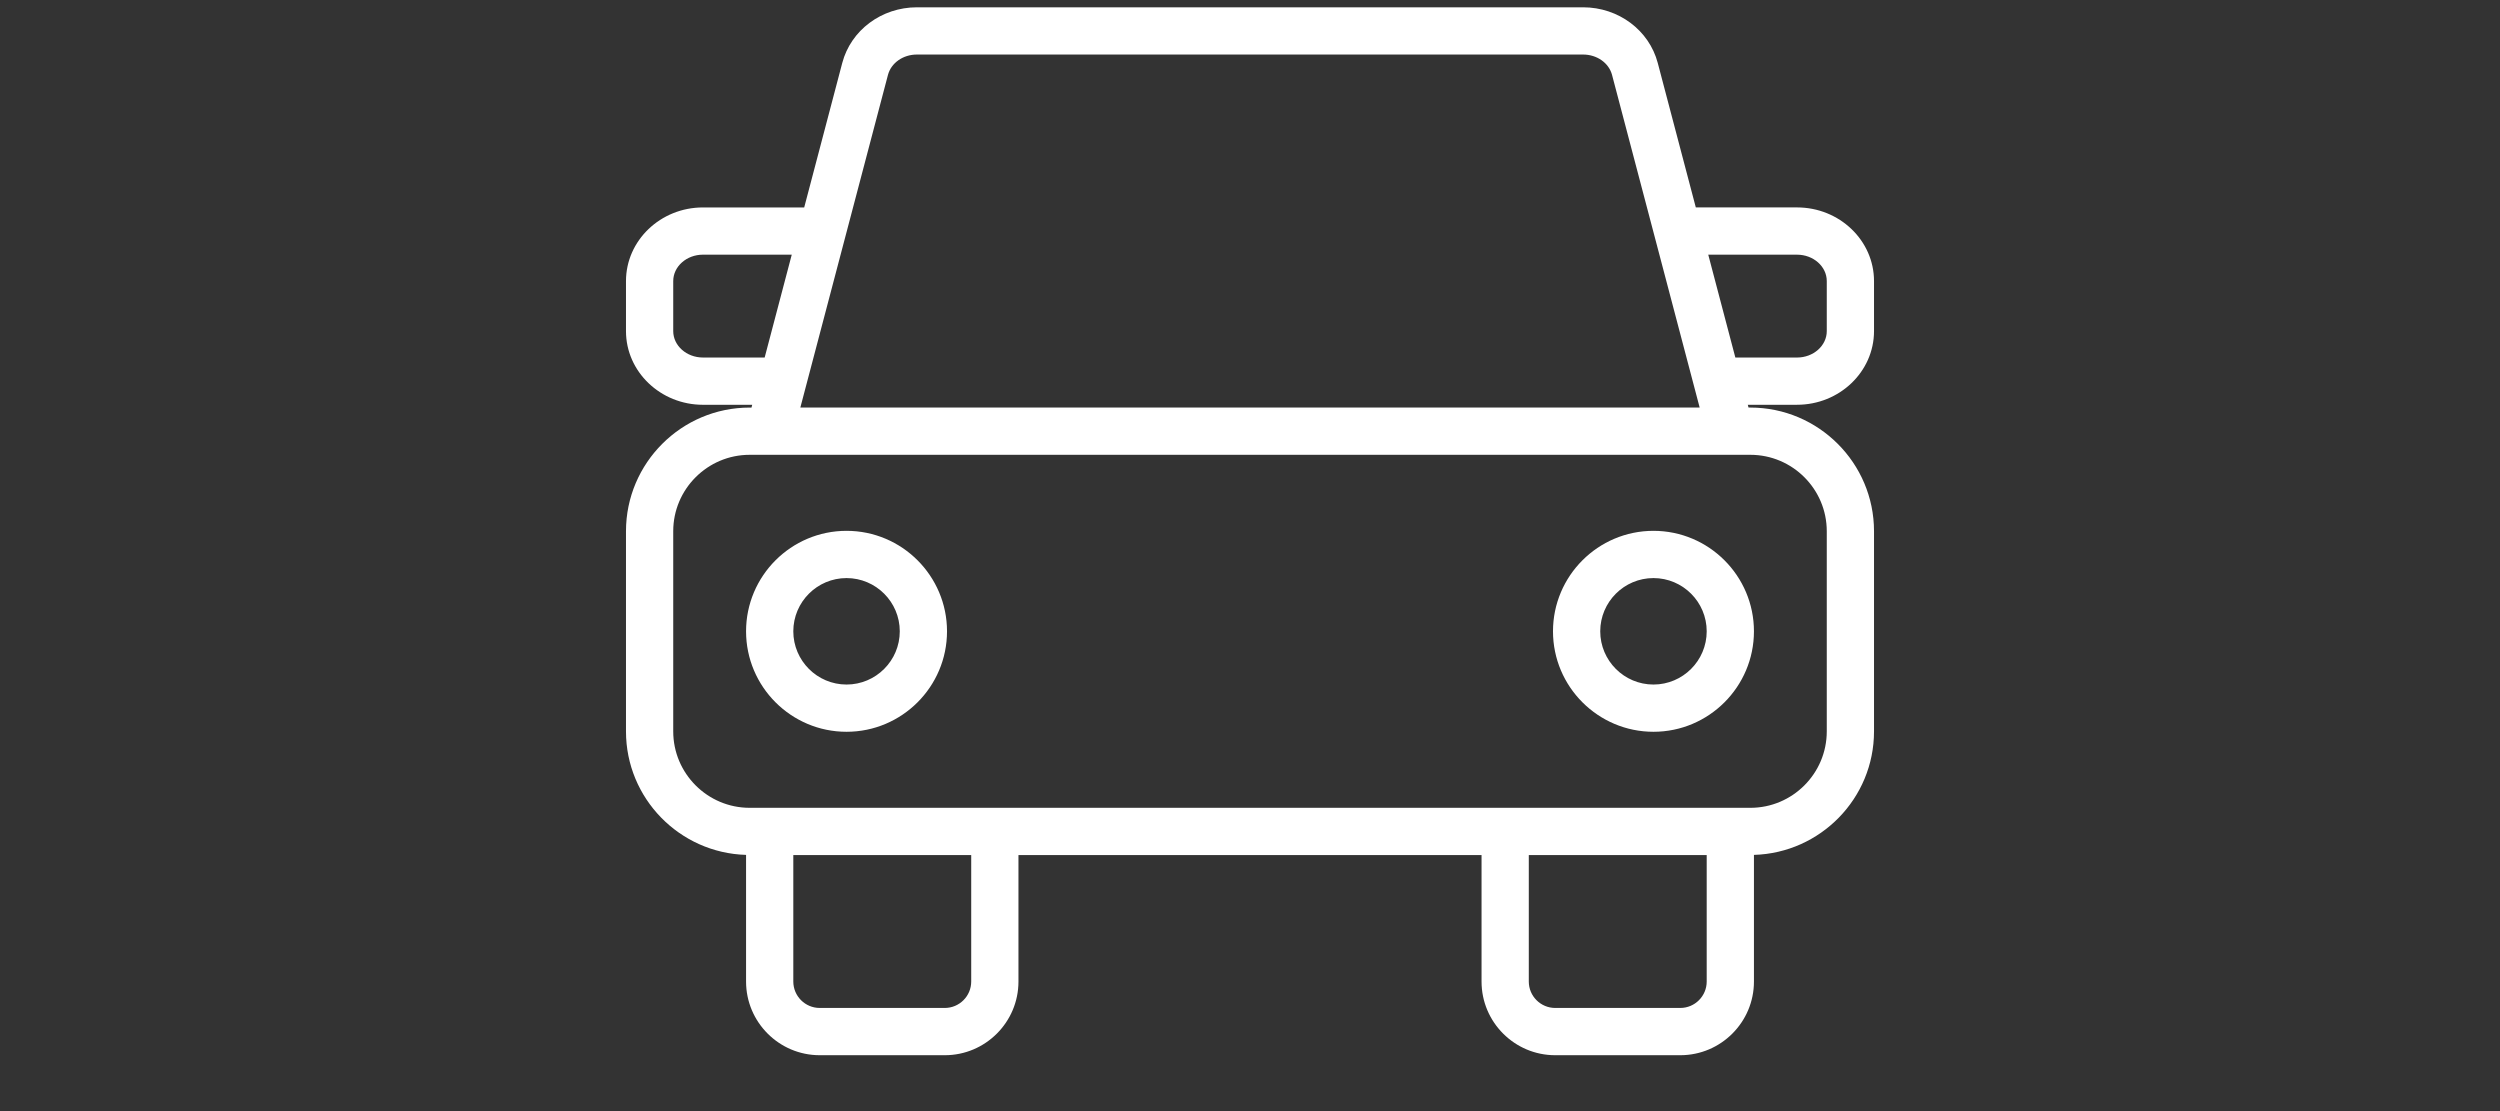 <?xml version="1.0" encoding="utf-8"?>
<!-- Generator: Adobe Illustrator 27.4.1, SVG Export Plug-In . SVG Version: 6.00 Build 0)  -->
<svg version="1.1" id="レイヤー_1" xmlns="http://www.w3.org/2000/svg" xmlns:xlink="http://www.w3.org/1999/xlink" x="0px"
	 y="0px" viewBox="0 0 315 140" style="enable-background:new 0 0 315 140;" xml:space="preserve">
<rect x="0" y="0" width="315" height="140" fill="#333333" stroke="none"/>
<style type="text/css">
	.st0{fill:#FFFFFF;}
</style>
<g>
	<path class="st0" d="M226.426,51.001c5.349,0,9.7-4.164,9.7-9.281v-6.304c0-5.117-4.352-9.281-9.7-9.281h-12.754L208.876,7.93
		c-1.088-4.127-4.956-7.01-9.406-7.01h-83.938c-4.451,0-8.319,2.883-9.407,7.011l-4.795,18.206H88.575
		c-5.349,0-9.701,4.164-9.701,9.281v6.304c0,5.117,4.352,9.281,9.701,9.281h6.204l-0.092,0.351h-0.228
		c-8.593,0-15.585,6.991-15.585,15.584v25.216c0,8.44,6.748,15.318,15.13,15.562v15.959c0,5.117,4.164,9.281,9.281,9.281h15.76
		c5.117,0,9.281-4.164,9.281-9.281v-15.936h58.349v15.936c0,5.117,4.164,9.281,9.281,9.281h15.76c5.117,0,9.281-4.164,9.281-9.281
		v-15.959c8.381-0.244,15.129-7.122,15.129-15.562V66.937c0-8.593-6.991-15.584-15.584-15.584h-0.227l-0.093-0.351H226.426z
		 M215.24,32.089h11.186c2.066,0,3.747,1.493,3.747,3.328v6.304c0,1.835-1.681,3.328-3.747,3.328h-7.772l-2.777-10.541
		L215.24,32.089z M96.347,45.048h-7.772c-2.067,0-3.748-1.493-3.748-3.328v-6.304c0-1.835,1.681-3.328,3.748-3.328h11.186
		l-2.246,8.526L96.347,45.048z M122.373,123.674c0,1.835-1.493,3.328-3.328,3.328h-15.76c-1.835,0-3.328-1.493-3.328-3.328v-15.936
		h22.416V123.674z M215.044,123.674c0,1.835-1.493,3.328-3.328,3.328h-15.76c-1.835,0-3.328-1.493-3.328-3.328v-15.936h22.416
		V123.674z M230.173,66.937v25.216c0,5.312-4.32,9.632-9.631,9.632h-33.867h-58.349H94.459c-5.311,0-9.632-4.32-9.632-9.632V66.937
		c0-5.311,4.321-9.631,9.632-9.631h126.083C225.852,57.306,230.173,61.626,230.173,66.937z M214.158,51.352H100.843l0.092-0.351h0
		l6.55-24.866h0l4.396-16.689c0.4-1.516,1.901-2.574,3.65-2.574h83.938c1.749,0,3.251,1.059,3.65,2.574l4.396,16.689h0l6.55,24.866
		h0L214.158,51.352z"/>
	<path class="st0" d="M208.337,66.885c-6.98,0-12.66,5.68-12.66,12.66s5.68,12.66,12.66,12.66s12.66-5.68,12.66-12.66
		S215.317,66.885,208.337,66.885z M208.337,86.252c-3.698,0-6.707-3.009-6.707-6.707s3.009-6.707,6.707-6.707
		s6.707,3.009,6.707,6.707S212.035,86.252,208.337,86.252z"/>
	<path class="st0" d="M106.664,66.885c-6.981,0-12.66,5.68-12.66,12.66s5.679,12.66,12.66,12.66s12.66-5.68,12.66-12.66
		S113.645,66.885,106.664,66.885z M106.664,86.252c-3.698,0-6.707-3.009-6.707-6.707s3.009-6.707,6.707-6.707
		s6.707,3.009,6.707,6.707S110.363,86.252,106.664,86.252z"/>
</g>
</svg>
